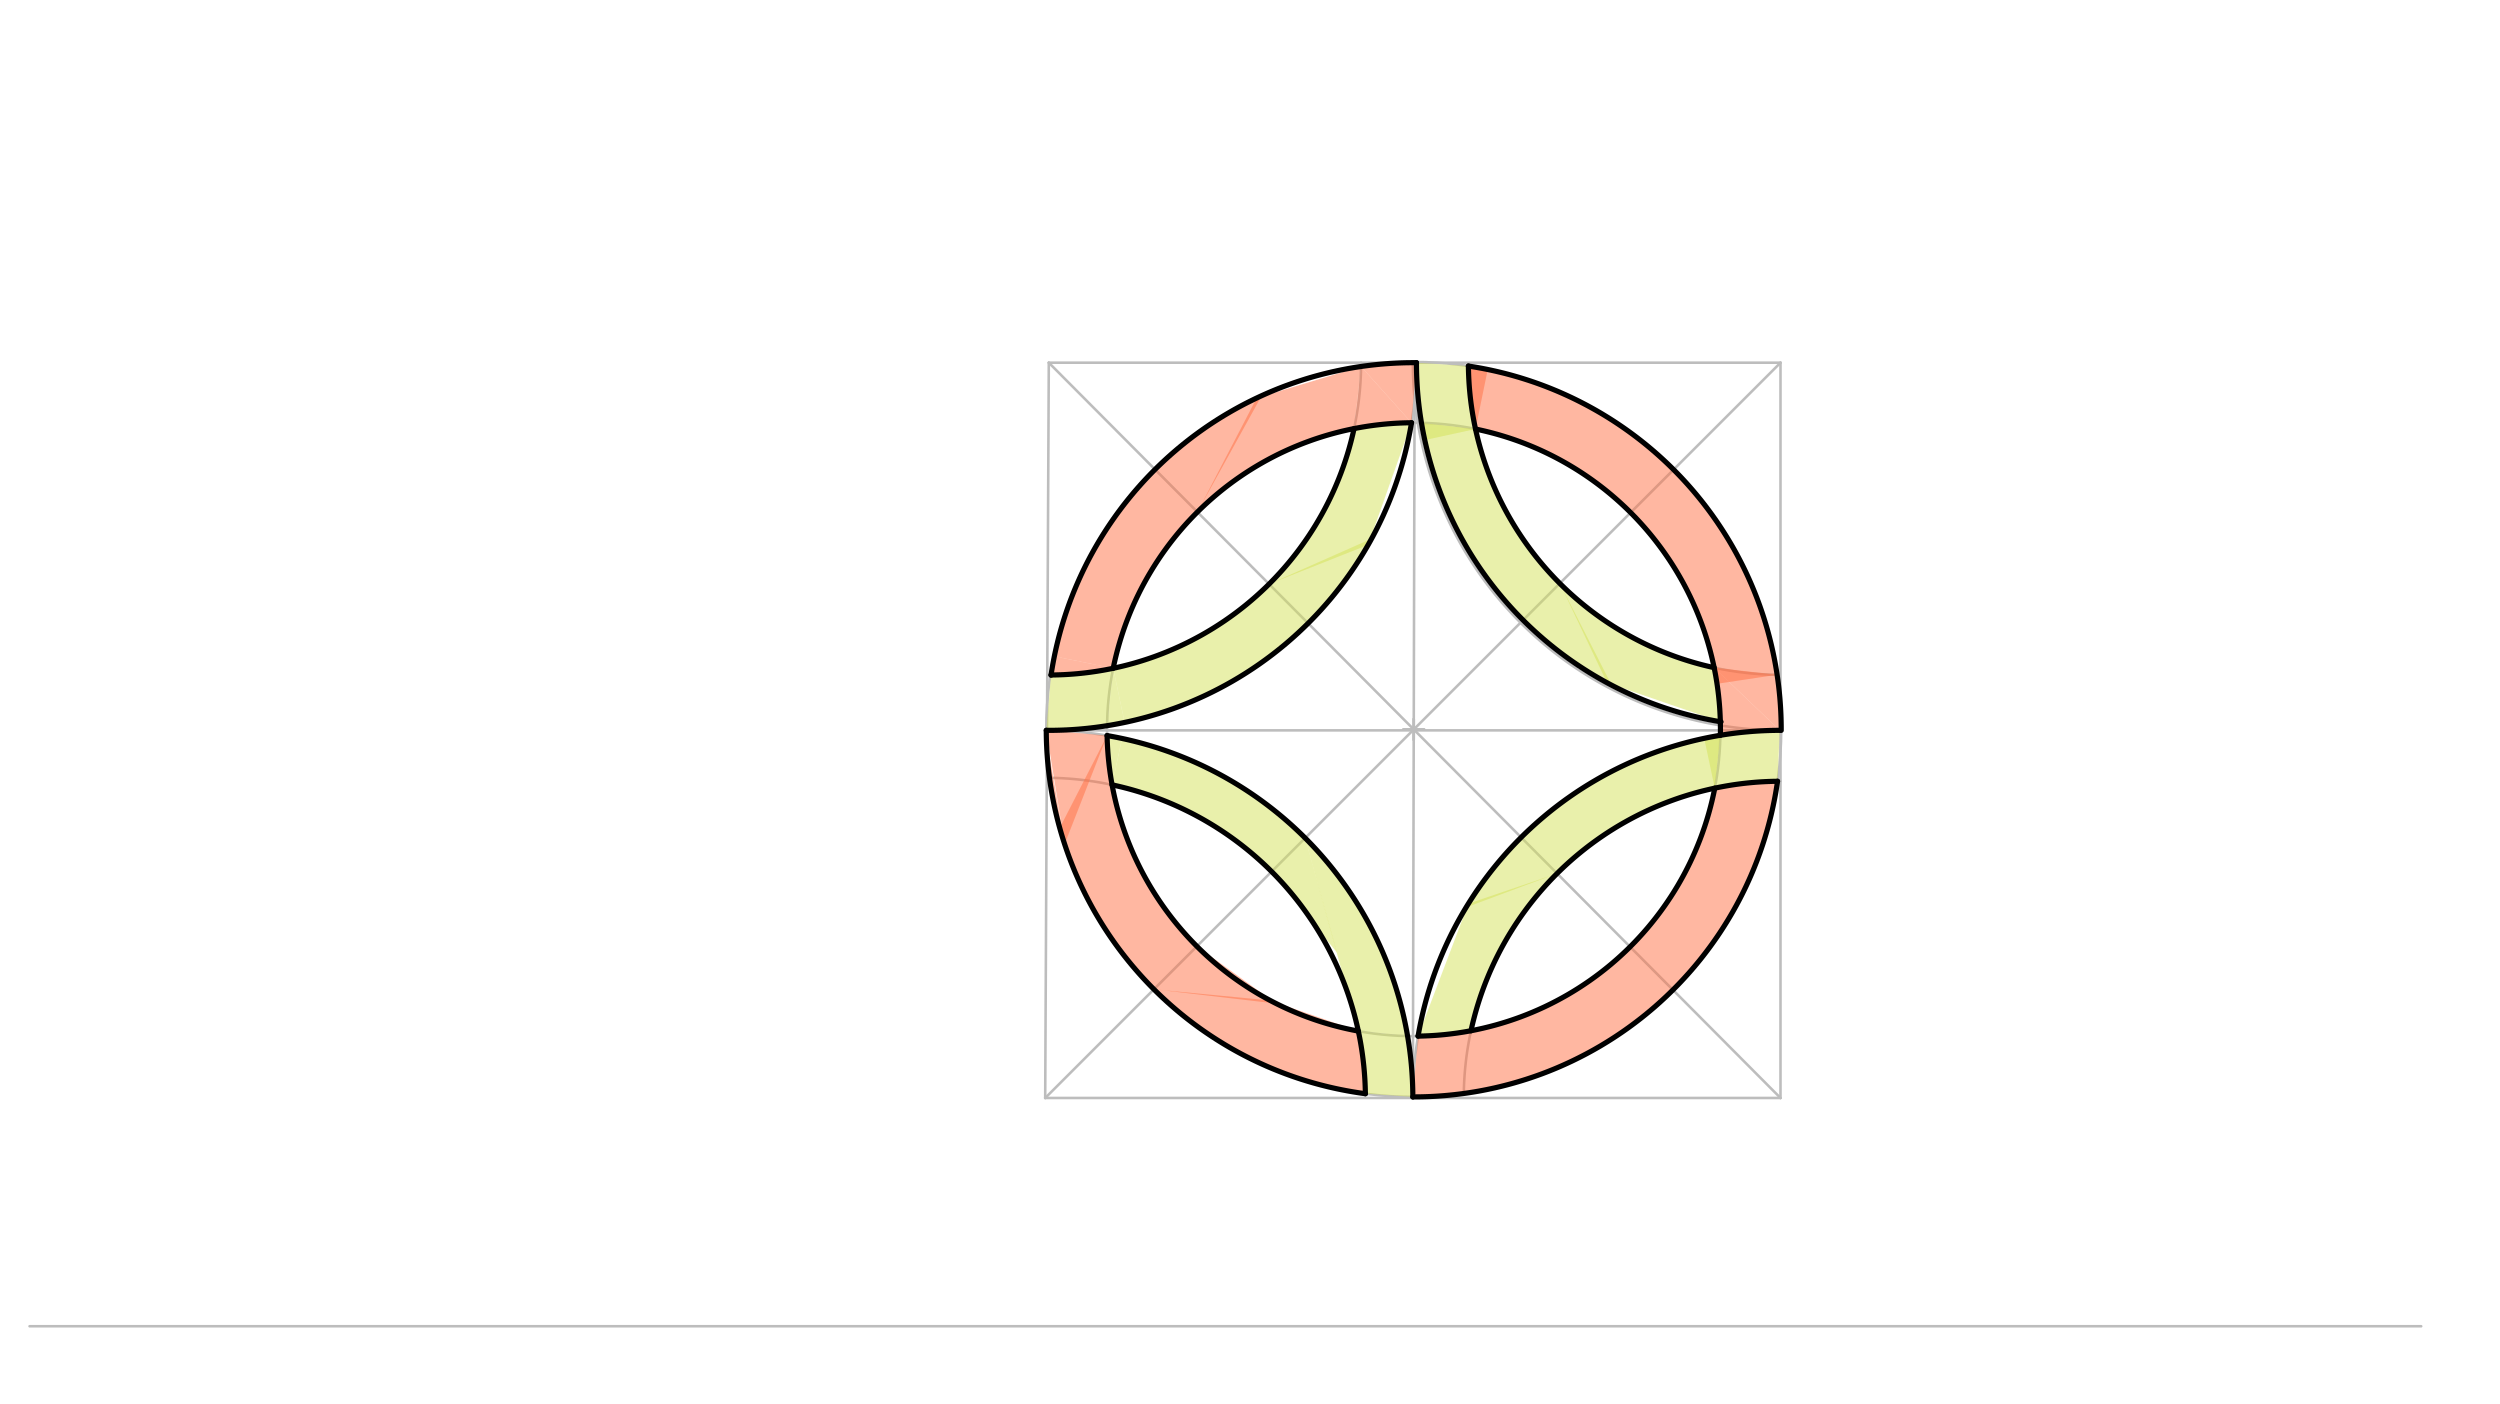 <svg xmlns="http://www.w3.org/2000/svg" class="svg--816" height="100%" preserveAspectRatio="xMidYMid meet" viewBox="0 0 963.78 541.417" width="100%"><defs><marker id="marker-arrow" markerHeight="16" markerUnits="userSpaceOnUse" markerWidth="24" orient="auto-start-reverse" refX="24" refY="4" viewBox="0 0 24 8"><path d="M 0 0 L 24 4 L 0 8 z" stroke="inherit"></path></marker></defs><g class="aux-layer--949"><g class="element--733"><line stroke="#BDBDBD" stroke-dasharray="none" stroke-linecap="round" stroke-width="1" x1="11.4" x2="933.4" y1="511.287" y2="511.287"></line></g><g class="element--733"><line stroke="#BDBDBD" stroke-dasharray="none" stroke-linecap="round" stroke-width="1" x1="686.4" x2="686.4" y1="423.287" y2="139.823"></line></g><g class="element--733"><line stroke="#BDBDBD" stroke-dasharray="none" stroke-linecap="round" stroke-width="1" x1="686.4" x2="402.935" y1="423.287" y2="423.287"></line></g><g class="element--733"><line stroke="#BDBDBD" stroke-dasharray="none" stroke-linecap="round" stroke-width="1" x1="402.935" x2="404.324" y1="423.287" y2="139.826"></line></g><g class="element--733"><line stroke="#BDBDBD" stroke-dasharray="none" stroke-linecap="round" stroke-width="1" x1="404.324" x2="686.4" y1="139.826" y2="139.823"></line></g><g class="element--733"><line stroke="#BDBDBD" stroke-dasharray="none" stroke-linecap="round" stroke-width="1" x1="545.362" x2="544.668" y1="139.825" y2="423.287"></line></g><g class="element--733"><line stroke="#BDBDBD" stroke-dasharray="none" stroke-linecap="round" stroke-width="1" x1="403.63" x2="686.4" y1="281.557" y2="281.555"></line></g><g class="element--733"><line stroke="#BDBDBD" stroke-dasharray="none" stroke-linecap="round" stroke-width="1" x1="404.324" x2="686.4" y1="139.826" y2="423.287"></line></g><g class="element--733"><line stroke="#BDBDBD" stroke-dasharray="none" stroke-linecap="round" stroke-width="1" x1="402.935" x2="686.4" y1="423.287" y2="139.823"></line></g><g class="element--733"><g class="center--a87"><line x1="541.015" y1="281.208" x2="549.015" y2="281.208" stroke="#BDBDBD" stroke-width="1" stroke-linecap="round"></line><line x1="545.015" y1="277.208" x2="545.015" y2="285.208" stroke="#BDBDBD" stroke-width="1" stroke-linecap="round"></line><circle class="hit--87b" cx="545.015" cy="281.208" r="4" stroke="none" fill="transparent"></circle></g><circle cx="545.015" cy="281.208" fill="none" r="141.664" stroke="#BDBDBD" stroke-dasharray="none" stroke-width="1"></circle></g><g class="element--733"><g class="center--a87"><line x1="541.015" y1="281.208" x2="549.015" y2="281.208" stroke="#BDBDBD" stroke-width="1" stroke-linecap="round"></line><line x1="545.015" y1="277.208" x2="545.015" y2="285.208" stroke="#BDBDBD" stroke-width="1" stroke-linecap="round"></line><circle class="hit--87b" cx="545.015" cy="281.208" r="4" stroke="none" fill="transparent"></circle></g><circle cx="545.015" cy="281.208" fill="none" r="118.236" stroke="#BDBDBD" stroke-dasharray="none" stroke-width="1"></circle></g><g class="element--733"><path d="M 686.678 281.555 A 141.733 141.733 0 0 1 544.667 139.825" fill="none" stroke="#BDBDBD" stroke-dasharray="none" stroke-linecap="round" stroke-width="1"></path></g><g class="element--733"><path d="M 686.678 281.555 A 141.733 141.733 0 0 0 544.668 422.872" fill="none" stroke="#BDBDBD" stroke-dasharray="none" stroke-linecap="round" stroke-width="1"></path></g><g class="element--733"><path d="M 403.351 281.557 A 141.731 141.731 0 0 1 544.666 422.872" fill="none" stroke="#BDBDBD" stroke-dasharray="none" stroke-linecap="round" stroke-width="1"></path></g><g class="element--733"><path d="M 403.351 281.557 A 141.734 141.734 0 0 0 546.058 139.825" fill="none" stroke="#BDBDBD" stroke-dasharray="none" stroke-linecap="round" stroke-width="1"></path></g><g class="element--733"><path d="M 566.089 141.084 A 120.317 120.317 0 0 0 685.113 260.133" fill="none" stroke="#BDBDBD" stroke-dasharray="none" stroke-linecap="round" stroke-width="1"></path></g><g class="element--733"><path d="M 686.4 301.19 A 122.098 122.098 0 0 0 564.314 421.594" fill="none" stroke="#BDBDBD" stroke-dasharray="none" stroke-linecap="round" stroke-width="1"></path></g><g class="element--733"><path d="M 526.367 421.647 A 123.442 123.442 0 0 0 404.555 299.856" fill="none" stroke="#BDBDBD" stroke-dasharray="none" stroke-linecap="round" stroke-width="1"></path></g><g class="element--733"><path d="M 524.72 139.825 A 120.396 120.396 0 0 1 403.734 260.221" fill="none" stroke="#BDBDBD" stroke-dasharray="none" stroke-linecap="round" stroke-width="1"></path></g></g><g class="main-layer--75a"><g class="element--733"><g fill="#FF7043" opacity="0.5"><path d="M 566.09 141.121 L 568.832 165.396 L 573.551 142.448 L 573.551 142.448 A 141.664 141.664 0 0 0 569.322 141.645 L 566.09 141.121 Z" stroke="none"></path></g></g><g class="element--733"><g fill="#FF7043" opacity="0.5"><path d="M 568.832 165.396 L 566.09 141.121 L 566.09 141.121 L 566.09 141.121 A 141.664 141.664 0 0 1 645.186 181.037 L 628.62 197.603 L 628.62 197.603 A 118.236 118.236 0 0 0 568.832 165.396 Z" stroke="none"></path></g></g><g class="element--733"><g fill="#FF7043" opacity="0.5"><path d="M 628.62 197.603 L 645.186 181.037 L 645.186 181.037 L 645.186 181.037 A 141.664 141.664 0 0 1 685.102 260.133 L 661.935 263.619 L 661.935 263.619 A 118.236 118.236 0 0 0 628.62 197.603 Z" stroke="none"></path></g></g><g class="element--733"><g fill="#FF7043" opacity="0.5"><path d="M 663.229 283.462 L 686.122 281.555 L 660.827 257.391 L 663.229 283.462 Z" stroke="none"></path></g></g><g class="element--733"><g fill="#FF7043" opacity="0.5"><path d="M 660.827 257.391 L 685.102 260.133 L 686.122 281.555 L 660.827 257.391 Z" stroke="none"></path></g></g><g class="element--733"><g fill="#FF7043" opacity="0.5"><path d="M 661.063 303.848 L 685.262 301.195 L 685.262 301.195 L 685.262 301.195 A 141.664 141.664 0 0 1 644.941 381.625 L 628.415 365.018 L 628.415 365.018 A 118.236 118.236 0 0 0 661.063 303.848 Z" stroke="none"></path></g></g><g class="element--733"><g fill="#FF7043" opacity="0.5"><path d="M 628.415 365.018 L 644.941 381.625 L 644.941 381.625 L 644.941 381.625 A 141.664 141.664 0 0 1 544.666 422.872 L 546.69 399.432 L 546.69 399.432 A 118.236 118.236 0 0 0 628.415 365.018 Z" stroke="none"></path></g></g><g class="element--733"><g fill="#FF7043" opacity="0.5"><path d="M 405.194 260.219 L 429.153 257.634 L 406.466 253.018 L 406.466 253.018 A 141.387 141.387 0 0 0 406.466 253.018 L 406.466 253.018 L 405.194 260.219 Z" stroke="none"></path></g></g><g class="element--733"><g fill="#FF7043" opacity="0.5"><path d="M 429.153 257.634 L 406.466 253.018 L 406.466 253.018 A 141.387 141.387 0 0 1 445.284 180.988 L 461.615 197.398 L 461.615 197.398 A 118.236 118.236 0 0 0 429.153 257.634 Z" stroke="none"></path></g></g><g class="element--733"><g fill="#FF7043" opacity="0.5"><path d="M 445.284 180.988 L 461.615 197.398 L 486.394 152.546 L 445.284 180.988 A 141.387 141.387 0 0 1 486.394 152.546 Z" stroke="none"></path></g></g><g class="element--733"><g fill="#FF7043" opacity="0.5"><path d="M 484.475 153.437 L 461.615 197.398 L 461.615 197.398 L 461.615 197.398 A 118.236 118.236 0 0 1 522.009 165.232 L 524.711 141.286 L 484.475 153.437 Z" stroke="none"></path></g></g><g class="element--733"><g fill="#FF7043" opacity="0.5"><path d="M 522.009 165.232 L 524.711 141.286 L 544.155 162.976 L 544.155 162.976 L 522.009 165.232 Z" stroke="none"></path></g></g><g class="element--733"><g fill="#FF7043" opacity="0.5"><path d="M 524.711 141.286 L 546.058 139.825 L 544.155 162.976 L 524.711 141.286 Z" stroke="none"></path></g></g><g class="element--733"><g fill="#FF7043" opacity="0.5"><path d="M 403.351 281.557 L 426.803 283.58 L 410.43 325.43 L 403.379 284.051 A 141.664 141.664 0 0 0 410.43 325.43 Z" stroke="none"></path></g></g><g class="element--733"><g fill="#FF7043" opacity="0.5"><path d="M 408.539 319.195 L 426.803 283.58 L 426.803 283.58 L 426.803 283.58 A 118.236 118.236 0 0 0 461.41 364.813 L 444.843 381.38 L 444.843 381.38 A 141.664 141.664 0 0 1 408.539 319.195 Z" stroke="none"></path></g></g><g class="element--733"><g fill="#FF7043" opacity="0.5"><path d="M 461.41 364.813 L 444.843 381.38 L 492.008 386.896 L 461.41 364.813 A 118.236 118.236 0 0 0 492.008 386.896 Z" stroke="none"></path></g></g><g class="element--733"><g fill="#FF7043" opacity="0.5"><path d="M 489.66 385.685 L 444.843 381.38 L 444.843 381.38 L 444.843 381.38 A 141.664 141.664 0 0 0 526.367 421.639 L 523.654 397.498 L 489.66 385.685 Z" stroke="none"></path></g></g><g class="element--733"><g fill="#D4E157" opacity="0.5"><path d="M 405.194 260.219 L 403.351 281.557 L 426.788 279.769 L 429.153 257.634 L 405.194 260.219 Z" stroke="none"></path></g></g><g class="element--733"><g fill="#D4E157" opacity="0.5"><path d="M 426.788 279.769 L 429.153 257.634 L 433.554 278.513 L 433.554 278.513 A 141.734 141.734 0 0 0 433.554 278.513 L 433.554 278.513 L 433.554 278.513 L 433.554 278.513 L 426.788 279.769 Z" stroke="none"></path></g></g><g class="element--733"><g fill="#D4E157" opacity="0.5"><path d="M 429.153 257.634 L 433.554 278.513 L 433.554 278.513 A 141.734 141.734 0 0 0 504.299 240.292 L 489.248 225.168 L 489.248 225.168 A 120.396 120.396 0 0 1 429.153 257.634 Z" stroke="none"></path></g></g><g class="element--733"><g fill="#D4E157" opacity="0.5"><path d="M 504.299 240.292 L 489.248 225.168 L 528.773 207.657 L 504.299 240.292 A 141.734 141.734 0 0 0 528.773 207.657 Z" stroke="none"></path></g></g><g class="element--733"><g fill="#D4E157" opacity="0.5"><path d="M 527.437 210.052 L 489.248 225.168 L 489.248 225.168 L 489.248 225.168 A 120.396 120.396 0 0 0 522.009 165.232 L 544.155 162.976 L 527.437 210.052 Z" stroke="none"></path></g></g><g class="element--733"><g fill="#D4E157" opacity="0.5"><path d="M 566.09 141.121 L 546.058 139.825 L 547.987 163.01 L 568.832 165.396 L 566.09 141.121 Z" stroke="none"></path></g></g><g class="element--733"><g fill="#D4E157" opacity="0.5"><path d="M 547.987 163.01 L 568.832 165.396 L 549.265 169.653 L 549.265 169.653 A 140.342 140.342 0 0 0 549.265 169.653 L 547.987 163.01 Z" stroke="none"></path></g></g><g class="element--733"><g fill="#D4E157" opacity="0.5"><path d="M 568.832 165.396 L 547.987 163.01 L 547.987 163.01 L 547.987 163.01 A 140.342 140.342 0 0 0 587.163 239.06 L 601.323 224.9 L 601.323 224.9 A 120.317 120.317 0 0 1 568.832 165.396 Z" stroke="none"></path></g></g><g class="element--733"><g fill="#D4E157" opacity="0.5"><path d="M 587.163 239.06 L 601.323 224.9 L 621.333 264.17 L 587.163 239.06 A 140.342 140.342 0 0 0 621.333 264.17 Z" stroke="none"></path></g></g><g class="element--733"><g fill="#D4E157" opacity="0.5"><path d="M 619.522 263.206 L 601.323 224.9 L 601.323 224.9 L 601.323 224.9 A 120.317 120.317 0 0 0 660.827 257.391 L 663.213 278.236 L 619.522 263.206 Z" stroke="none"></path></g></g><g class="element--733"><g fill="#D4E157" opacity="0.5"><path d="M 686.122 281.555 L 685.262 301.195 L 661.063 303.848 L 663.229 283.462 L 686.122 281.555 Z" stroke="none"></path></g></g><g class="element--733"><g fill="#D4E157" opacity="0.5"><path d="M 663.229 283.462 L 661.063 303.848 L 656.988 284.64 L 656.988 284.64 A 141.733 141.733 0 0 1 663.229 283.462 Z" stroke="none"></path></g></g><g class="element--733"><g fill="#D4E157" opacity="0.5"><path d="M 661.063 303.848 L 663.229 283.462 L 663.229 283.462 L 663.229 283.462 A 141.733 141.733 0 0 0 586.426 322.822 L 600.276 336.74 L 600.276 336.74 A 122.098 122.098 0 0 1 661.063 303.848 Z" stroke="none"></path></g></g><g class="element--733"><g fill="#D4E157" opacity="0.5"><path d="M 586.426 322.822 L 600.276 336.74 L 565.199 349.813 L 586.426 322.822 A 141.733 141.733 0 0 0 565.199 349.813 Z" stroke="none"></path></g></g><g class="element--733"><g fill="#D4E157" opacity="0.5"><path d="M 566.09 348.363 L 600.276 336.74 L 600.276 336.74 L 600.276 336.74 A 122.098 122.098 0 0 0 567.086 397.365 L 546.69 399.432 L 566.09 348.363 Z" stroke="none"></path></g></g><g class="element--733"><g fill="#D4E157" opacity="0.5"><path d="M 526.367 421.639 L 544.666 422.872 L 542.642 399.42 L 523.654 397.498 L 526.367 421.639 Z" stroke="none"></path></g></g><g class="element--733"><g fill="#D4E157" opacity="0.5"><path d="M 426.803 283.58 L 428.725 302.569 L 432.546 284.684 L 432.546 284.684 A 141.731 141.731 0 0 0 426.803 283.58 Z" stroke="none"></path></g></g><g class="element--733"><g fill="#D4E157" opacity="0.5"><path d="M 428.725 302.569 L 432.546 284.684 L 432.546 284.684 A 141.731 141.731 0 0 1 503.155 323.068 L 490.222 336.001 L 490.222 336.001 A 123.442 123.442 0 0 0 428.725 302.569 Z" stroke="none"></path></g></g><g class="element--733"><g fill="#D4E157" opacity="0.5"><path d="M 490.222 336.001 L 503.155 323.068 L 515.467 367.308 L 490.222 336.001 Z" stroke="none"></path></g></g><g class="element--733"><g fill="#D4E157" opacity="0.5"><path d="M 513.851 369.105 L 503.155 323.068 L 503.155 323.068 L 503.155 323.068 A 141.731 141.731 0 0 1 542.642 399.42 L 542.642 399.42 L 523.654 397.498 L 503.155 323.068 L 513.851 369.105 Z" stroke="none"></path></g></g><g class="element--733"><path d="M 546.058 139.825 A 141.387 141.387 0 0 0 405.188 260.262" fill="none" stroke="#000000" stroke-dasharray="none" stroke-linecap="round" stroke-width="2"></path></g><g class="element--733"><path d="M 544.155 162.976 A 118.236 118.236 0 0 0 429.153 257.634" fill="none" stroke="#000000" stroke-dasharray="none" stroke-linecap="round" stroke-width="2"></path></g><g class="element--733"><path d="M 566.09 141.121 A 141.664 141.664 0 0 1 686.678 281.557" fill="none" stroke="#000000" stroke-dasharray="none" stroke-linecap="round" stroke-width="2"></path></g><g class="element--733"><path d="M 568.832 165.396 A 118.236 118.236 0 0 1 663.229 283.462" fill="none" stroke="#000000" stroke-dasharray="none" stroke-linecap="round" stroke-width="2"></path></g><g class="element--733"><path d="M 685.262 301.195 A 141.664 141.664 0 0 1 544.666 422.872" fill="none" stroke="#000000" stroke-dasharray="none" stroke-linecap="round" stroke-width="2"></path></g><g class="element--733"><path d="M 546.69 399.432 A 118.236 118.236 0 0 0 661.063 303.848" fill="none" stroke="#000000" stroke-dasharray="none" stroke-linecap="round" stroke-width="2"></path></g><g class="element--733"><path d="M 526.367 421.639 A 141.664 141.664 0 0 1 403.351 281.557" fill="none" stroke="#000000" stroke-dasharray="none" stroke-linecap="round" stroke-width="2"></path></g><g class="element--733"><path d="M 523.654 397.498 A 118.236 118.236 0 0 1 426.803 283.58" fill="none" stroke="#000000" stroke-dasharray="none" stroke-linecap="round" stroke-width="2"></path></g><g class="element--733"><path d="M 544.666 422.872 A 141.731 141.731 0 0 0 426.803 283.58" fill="none" stroke="#000000" stroke-dasharray="none" stroke-linecap="round" stroke-width="2"></path></g><g class="element--733"><path d="M 526.367 421.639 A 123.442 123.442 0 0 0 428.725 302.569" fill="none" stroke="#000000" stroke-dasharray="none" stroke-linecap="round" stroke-width="2"></path></g><g class="element--733"><path d="M 403.351 281.557 A 141.734 141.734 0 0 0 544.155 162.976" fill="none" stroke="#000000" stroke-dasharray="none" stroke-linecap="round" stroke-width="2"></path></g><g class="element--733"><path d="M 405.194 260.219 A 120.396 120.396 0 0 0 522.009 165.232" fill="none" stroke="#000000" stroke-dasharray="none" stroke-linecap="round" stroke-width="2"></path></g><g class="element--733"><path d="M 546.058 139.825 A 140.342 140.342 0 0 0 663.467 278.279" fill="none" stroke="#000000" stroke-dasharray="none" stroke-linecap="round" stroke-width="2"></path></g><g class="element--733"><path d="M 566.09 141.121 A 120.317 120.317 0 0 0 660.827 257.391" fill="none" stroke="#000000" stroke-dasharray="none" stroke-linecap="round" stroke-width="2"></path></g><g class="element--733"><path d="M 686.122 281.555 A 141.733 141.733 0 0 0 546.69 399.432" fill="none" stroke="#000000" stroke-dasharray="none" stroke-linecap="round" stroke-width="2"></path></g><g class="element--733"><path d="M 567.086 397.365 A 122.098 122.098 0 0 1 685.262 301.195" fill="none" stroke="#000000" stroke-dasharray="none" stroke-linecap="round" stroke-width="2"></path></g></g><g class="snaps-layer--ac6"></g><g class="temp-layer--52d"></g></svg>